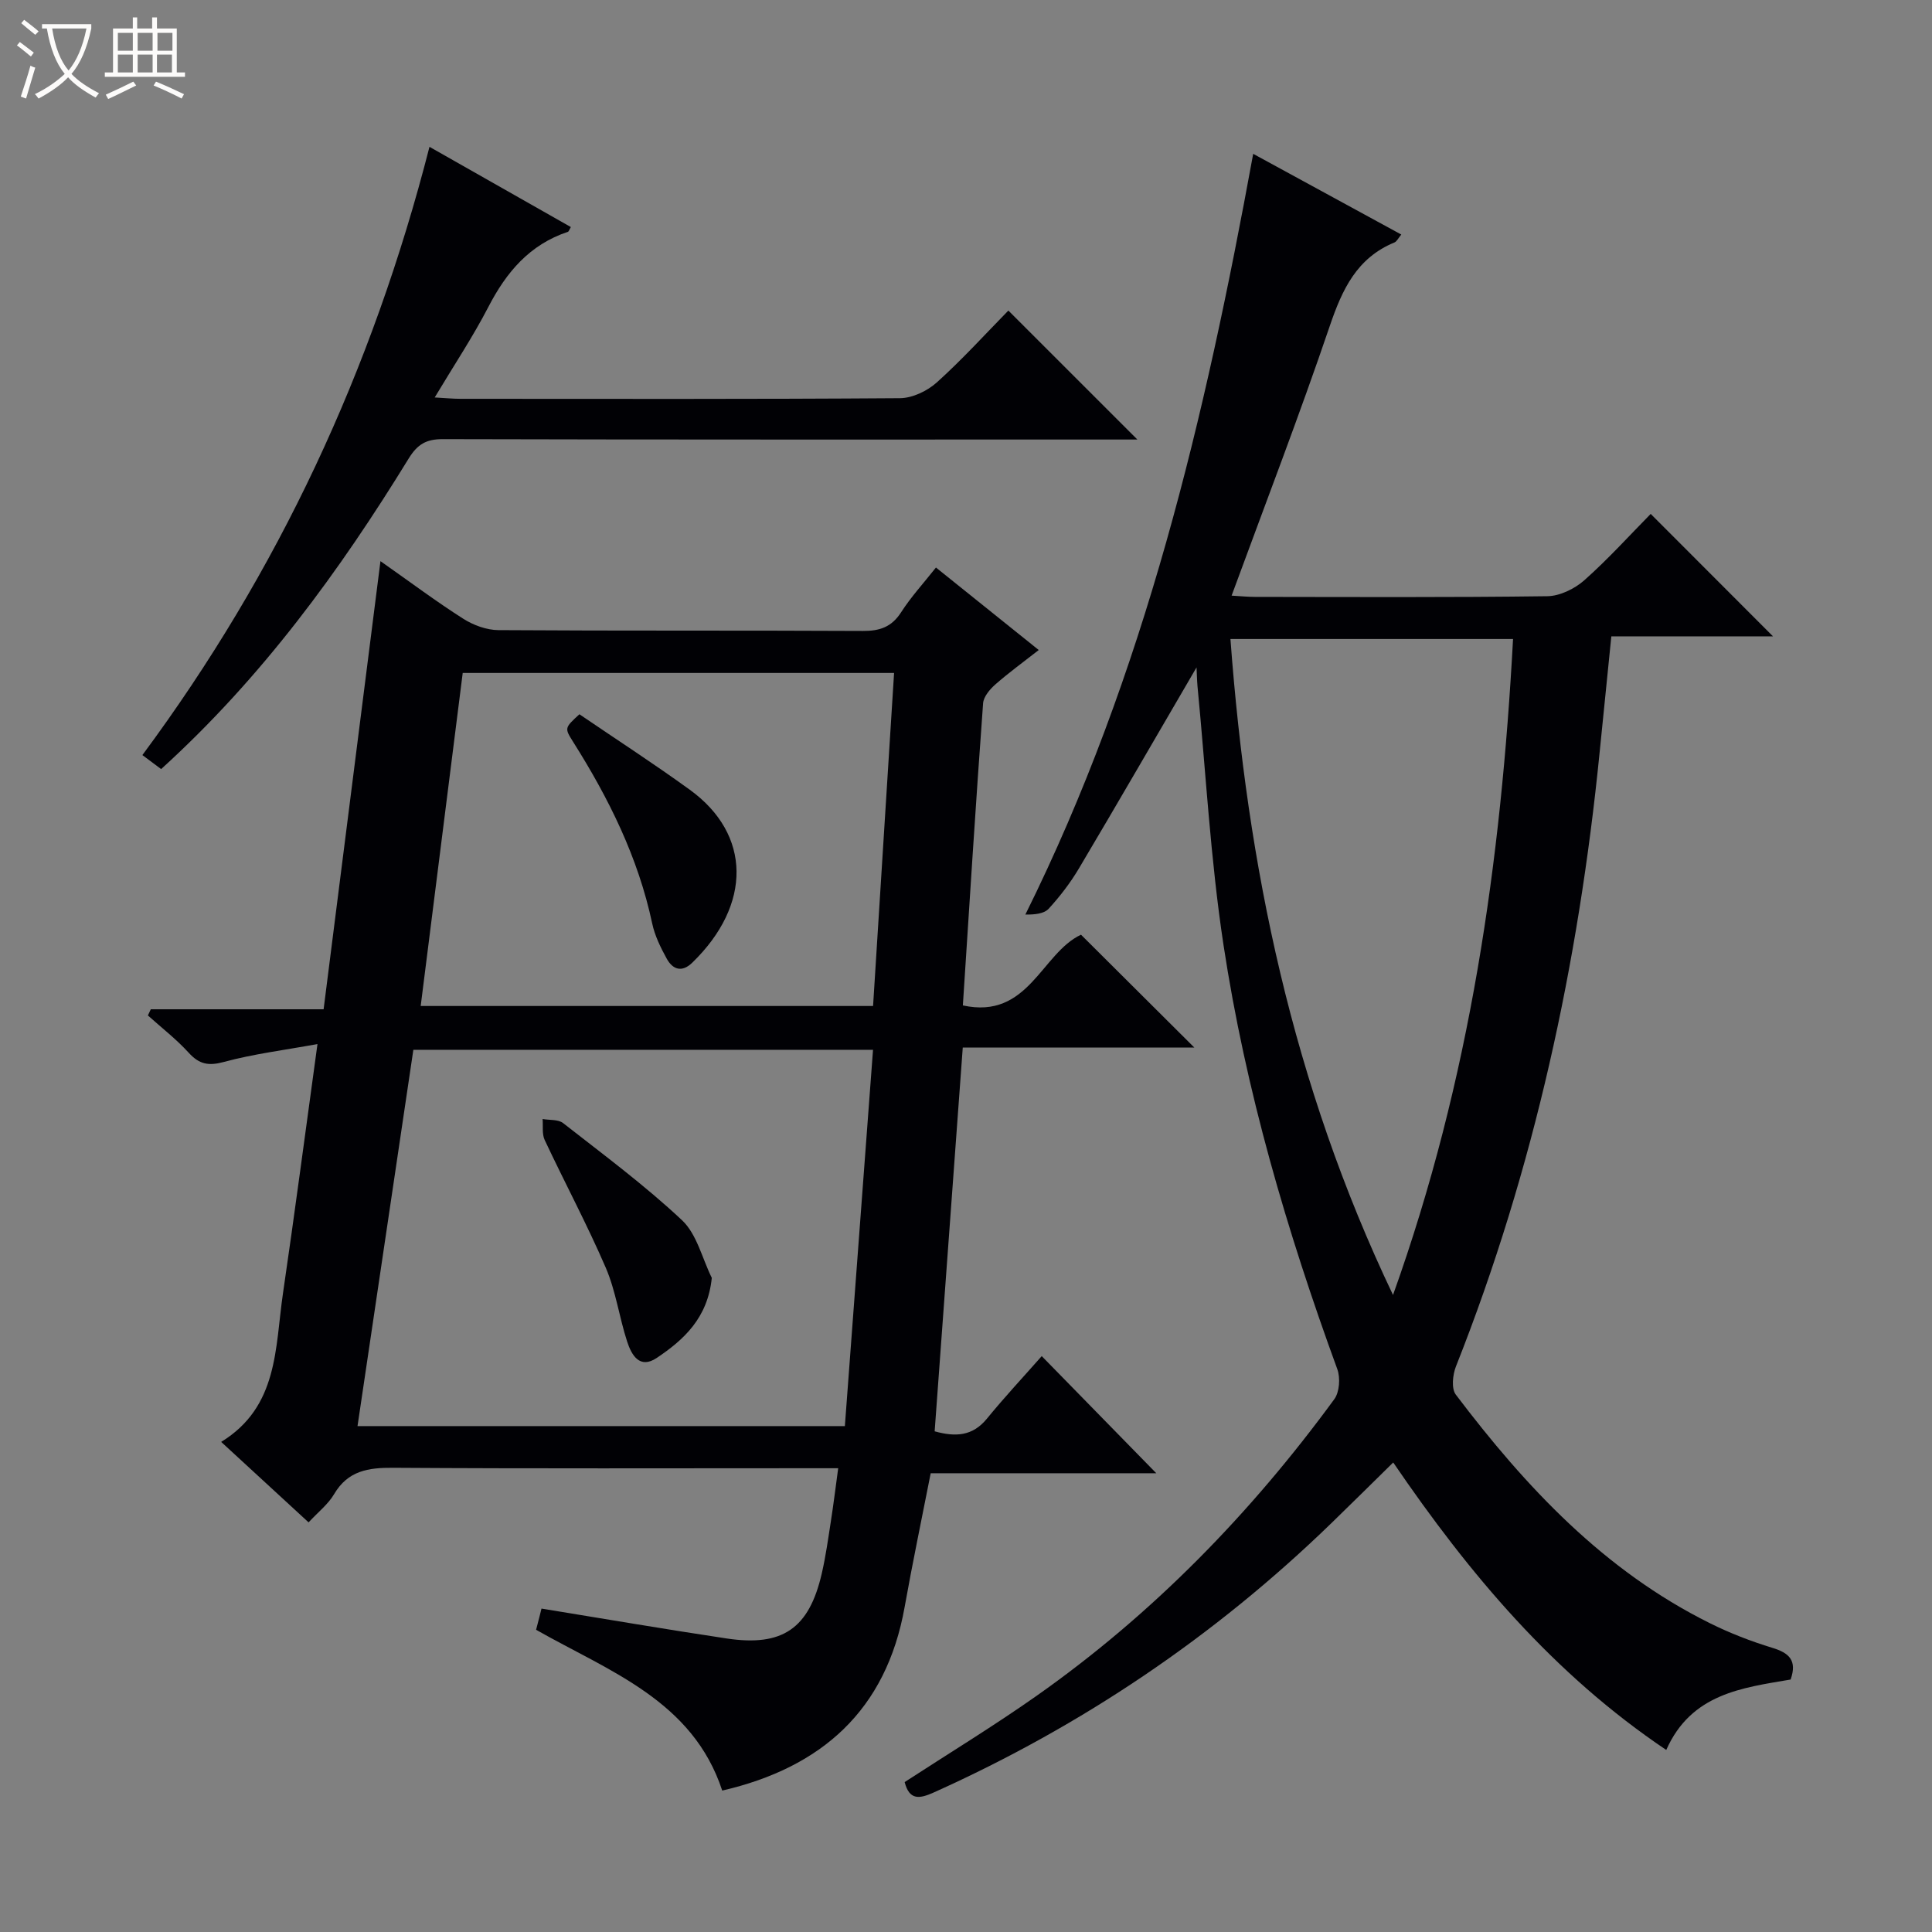 <svg enable-background="new 0 0 400 400" viewBox="0 0 400 400" xmlns="http://www.w3.org/2000/svg"><rect x="0" y="0" width="400" height="400" fill="#808080" stroke="none"/><path d="m6.4 11.7c-1-.8-1.9-1.6-2.9-2.3l.6-.7c.9.7 1.9 1.4 2.9 2.2zm-2.1 8.3c.7-2.1 1.4-4.2 2-6.4.2.1.6.3 1 .4-.7 2.3-1.3 4.4-1.9 6.4zm3-12.8c-1.1-.9-2.1-1.7-2.9-2.4l.6-.7c1 .8 2 1.5 3 2.4zm1.4-1.3v-.9h10.2v.9c-.9 4.2-2.3 7.3-4.1 9.4 1.3 1.4 3.2 2.7 5.7 4-.2.2-.4.5-.7.9-2.5-1.4-4.4-2.7-5.7-4.2-1.4 1.5-3.5 3-6.1 4.4 0 0 0 0-.1-.1-.3-.4-.5-.7-.7-.8 2.7-1.3 4.7-2.8 6.2-4.2-1.8-2.2-3-5.3-3.7-9.4zm9.2 0h-7.1c.6 3.8 1.7 6.7 3.4 8.7 1.7-2.1 2.9-4.8 3.7-8.7z" fill="#fcfbfa"/><path d="m31.6 3.6h.9v2.3h4.1v9.1h1.7v.9h-16.6v-.9h1.7v-9.1h4.1v-2.3h.9v2.3h3.1v-2.3zm-4 13.3.6.8c-1.9.9-3.8 1.9-5.8 2.8-.2-.3-.3-.6-.5-.9 2-.9 3.9-1.8 5.7-2.7zm-3.2-10.1v3.7h3.1v-3.7zm0 4.5v3.7h3.1v-3.7zm4.1-4.5v3.7h3.1v-3.7zm0 4.5v3.7h3.1v-3.7zm9.1 9.1c-2.1-1.1-4.1-2-5.8-2.7l.5-.8c2.2.9 4.1 1.8 5.8 2.6zm-1.9-13.6h-3.1v3.7h3.1zm-3.2 4.5v3.7h3.1v-3.7z" fill="#fcfbfa"/><g fill="#010105"><path d="m199.35 208.16c13.6 2.98 16.24-10.79 24.46-14.64 7.73 7.7 15.54 15.48 23.46 23.36-15.64 0-31.52 0-47.94 0-1.96 26.69-3.88 52.96-5.82 79.46 4.27 1.18 7.82 1.05 10.82-2.62 3.67-4.49 7.63-8.73 11.35-12.95 8.7 8.89 16.2 16.55 23.72 24.25-15.24 0-30.96 0-46.71 0-1.87 9.54-3.77 18.58-5.39 27.67-3.81 21.45-17.25 33.28-37.77 38.03-6.12-18.61-23.27-24.64-38.54-33.29.22-.86.46-1.78.7-2.7.2-.79.39-1.58.42-1.69 12.92 2.1 25.61 4.28 38.35 6.19 11.59 1.74 17.06-2.08 19.68-13.46.82-3.55 1.32-7.18 1.88-10.79.54-3.44.96-6.9 1.52-11-2.1 0-3.87 0-5.65 0-28.83 0-57.65.1-86.48-.09-5.17-.04-9.37.59-12.24 5.46-1.22 2.08-3.27 3.67-5.28 5.84-6.14-5.65-12.09-11.13-18.1-16.66 11.88-7.27 11.15-19.52 12.79-30.71 2.45-16.73 4.65-33.5 7.15-51.66-6.87 1.26-13.24 2.04-19.36 3.7-3.21.87-5.11.5-7.3-1.9-2.56-2.81-5.61-5.17-8.45-7.72.2-.43.4-.85.6-1.28h35.78c3.93-30.99 7.8-61.45 11.77-92.78 6.26 4.4 11.57 8.38 17.15 11.93 2.09 1.33 4.82 2.33 7.26 2.35 25.16.17 50.32.04 75.48.17 3.5.02 5.95-.82 7.91-3.87 2.04-3.18 4.64-6.01 7.21-9.26 7.08 5.68 13.93 11.18 21.28 17.08-3.19 2.5-6.21 4.69-9 7.14-1.13 1-2.42 2.52-2.52 3.88-1.52 20.73-2.82 41.45-4.19 62.56zm-18.6 9.19c-31.94 0-63.49 0-95.17 0-3.88 26.13-7.71 51.94-11.56 77.91h100.9c1.95-26.1 3.89-51.9 5.83-77.91zm-93.65-9.07h93.66c1.46-23.19 2.91-46.1 4.35-68.95-30.26 0-59.64 0-89.31 0-2.9 22.96-5.76 45.63-8.7 68.95z"/><path d="m247.73 138.18c-8.23 14.1-16.19 27.88-24.32 41.57-1.77 2.99-3.93 5.81-6.28 8.38-.97 1.06-2.9 1.24-4.84 1.22 24.79-49.95 37.23-103.1 47.17-157.5 10.28 5.6 20.31 11.07 30.66 16.71-.63.76-.93 1.44-1.42 1.64-7.78 3.21-10.8 9.7-13.37 17.25-6.3 18.54-13.34 36.82-20.34 55.87 1.75.1 3.3.26 4.85.26 20.17.02 40.33.13 60.5-.14 2.6-.03 5.67-1.53 7.67-3.3 4.96-4.4 9.42-9.35 13.75-13.74 8.62 8.63 16.84 16.86 25.32 25.35-11.05 0-22.09 0-33.47 0-.84 8.33-1.65 16.2-2.43 24.08-4.36 43.66-13.54 86.18-29.74 127.07-.68 1.72-.98 4.58-.04 5.83 14.48 19.13 30.69 36.44 52.58 47.32 4.14 2.06 8.52 3.76 12.95 5.11 3.48 1.06 5.19 2.59 3.8 6.57-10.04 1.71-20.58 2.92-25.75 14.58-23.3-15.67-40.74-36.37-56.53-59.52-4.42 4.34-8.6 8.49-12.83 12.59-24.15 23.42-51.61 41.94-82.29 55.73-2.92 1.31-5.05 1.69-6.03-2.15 9.1-5.92 18.42-11.6 27.32-17.86 24.04-16.93 44.3-37.73 61.63-61.41 1.08-1.47 1.28-4.41.63-6.21-10.45-28.6-19-57.75-23.57-87.85-2.69-17.71-3.65-35.68-5.38-53.54-.11-1.27-.13-2.55-.2-3.91zm40.68 129.93c16.02-44.73 22.37-89.8 24.85-135.81-19.77 0-38.84 0-58.51 0 3.48 47 12.81 92.11 33.66 135.81z"/><path d="m33.36 159.23c-1.35-1.01-2.5-1.87-3.88-2.9 28.13-37.94 47.6-79.7 59.44-125.93 10.09 5.73 19.66 11.16 29.27 16.61-.32.53-.41.92-.62.99-7.91 2.63-12.74 8.35-16.46 15.55-3.2 6.18-7.08 12.01-11.11 18.74 2.21.12 3.78.28 5.34.28 30.33.01 60.66.09 90.99-.13 2.6-.02 5.69-1.51 7.67-3.3 5.31-4.79 10.13-10.11 14.77-14.84 9.02 9.02 17.78 17.77 26.71 26.7-1.36 0-3.1 0-4.83 0-46.33 0-92.65.04-138.98-.08-3.42-.01-5.24 1.06-7.05 4-14.33 23.33-30.37 45.34-51.26 64.31z"/><path d="m147.37 264.57c-.85 8.3-5.76 12.79-11.39 16.57-3.56 2.39-5.23-.61-6.13-3.36-1.64-5.03-2.34-10.43-4.41-15.26-3.87-8.98-8.51-17.64-12.67-26.5-.58-1.24-.31-2.88-.43-4.34 1.43.26 3.22.05 4.24.84 8.35 6.54 16.92 12.88 24.63 20.12 3.07 2.89 4.16 7.89 6.16 11.93z"/><path d="m119.96 147.88c7.57 5.16 15.37 10.2 22.87 15.64 12.73 9.22 12.87 23.8.49 35.8-2.15 2.08-4.03 1.41-5.27-.82-1.27-2.3-2.48-4.77-3.02-7.31-2.91-13.67-8.99-25.91-16.38-37.61-1.79-2.85-1.77-2.87 1.31-5.7z"/></g></svg>